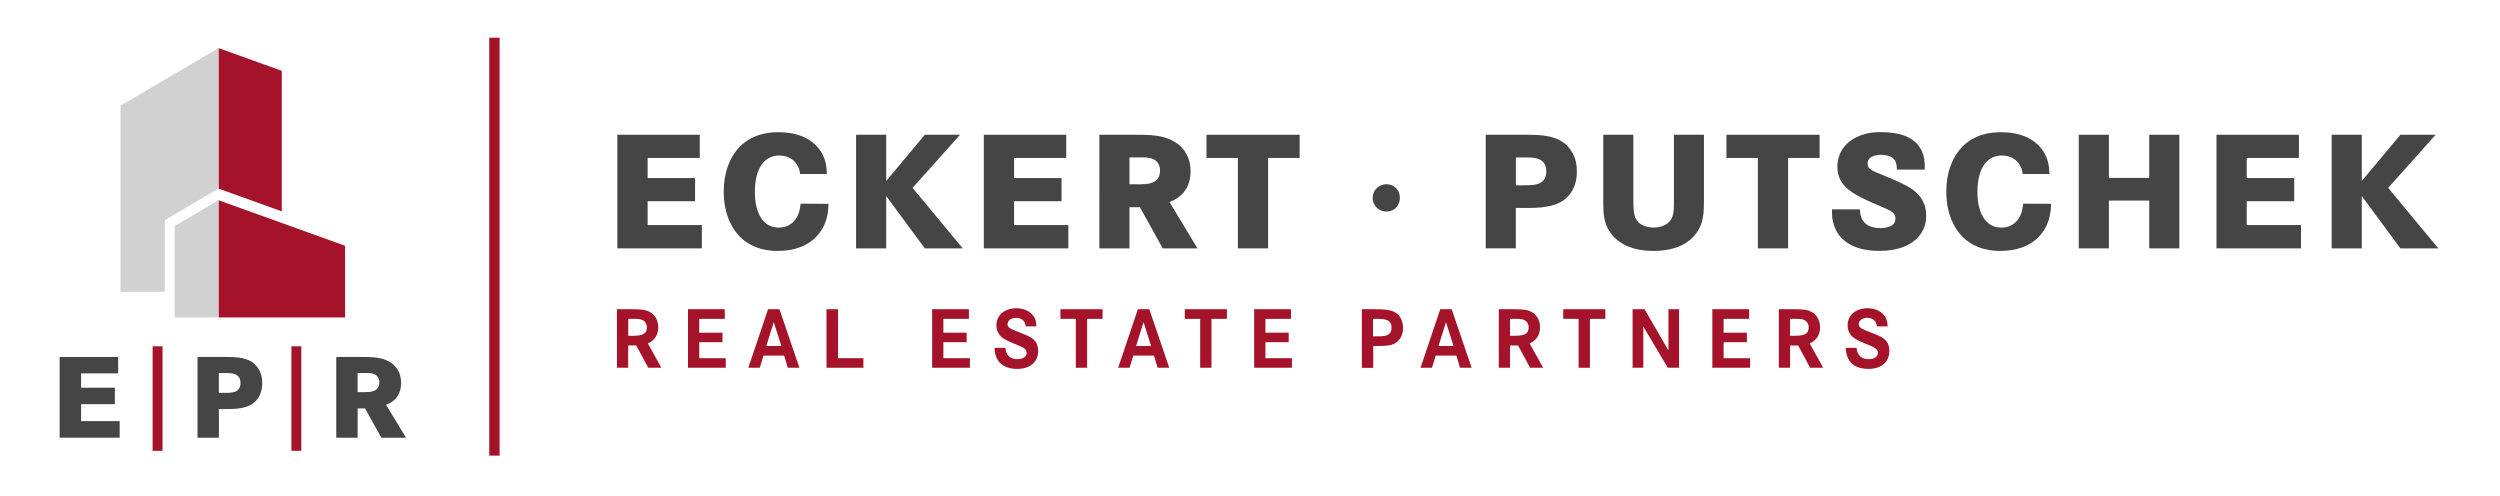 <?xml version="1.0" encoding="utf-8"?><!-- Generator: Adobe Illustrator 26.3.1, SVG Export Plug-In . SVG Version: 6.00 Build 0)  --><svg version="1.1" id="Ebene_1" xmlns="http://www.w3.org/2000/svg" xmlns:xlink="http://www.w3.org/1999/xlink" x="0px" y="0px"	 viewBox="0 0 431 85.5" style="enable-background:new 0 0 431 85.5;" xml:space="preserve"><style type="text/css">	.st0{fill:#A4132A;}	.st1{fill:#D2D1D1;}	.st2{fill:#444544;}	.st3{fill:#FFFFFF;}	.st4{fill:#36499B;}</style><g>	<g>		<polygon class="st0" points="59.49,54.73 37.67,54.73 37.67,34.52 59.49,42.37 		"/>		<polygon class="st0" points="48.58,36.44 37.67,32.51 37.67,8.29 48.58,12.21 		"/>		<polygon class="st1" points="20.78,50.31 28.41,50.31 28.41,37.96 37.67,32.51 37.67,8.29 20.78,18.21 		"/>		<polygon class="st1" points="30.12,54.73 37.67,54.73 37.67,34.52 30.12,38.96 		"/>	</g>	<polygon class="st2" points="19.8,66.84 19.8,69.68 13.98,69.68 13.98,72.6 20.63,72.6 20.63,75.46 10.28,75.46 10.28,61.54 		20.37,61.54 20.37,64.37 13.98,64.37 13.98,66.84 	"/>	<path class="st2" d="M38.54,67.73c0.65,0,1.78,0.04,2.35-0.39c0.26-0.2,0.57-0.57,0.57-1.3c0-0.37-0.06-0.73-0.28-1.03		c-0.53-0.75-1.62-0.69-2.52-0.69h-0.93v3.41H38.54z M38.05,61.54c0.08,0,1.99-0.04,3.1,0.1c1.93,0.26,2.78,1.01,3.29,1.76		c0.77,1.08,0.77,2.23,0.77,2.68c0,2.23-1.22,3.31-2.01,3.73c-1.36,0.75-3.22,0.71-4.65,0.71h-0.81v4.95h-3.69V61.54H38.05z"/>	<path class="st2" d="M62.66,67.61c0,0,0.69,0,1.08-0.04c0.43-0.06,1.66-0.22,1.66-1.66c0-0.43-0.14-0.71-0.24-0.87		c-0.47-0.81-1.62-0.73-2.39-0.73h-1.12v3.29H62.66z M62.19,61.54c1.85,0,2.68,0.04,3.57,0.28c2.09,0.53,3.39,2.01,3.39,4.2		c0,0.43-0.02,1.48-0.75,2.47c-0.33,0.43-0.67,0.67-0.87,0.81c-0.24,0.16-0.43,0.28-0.97,0.49L70,75.46h-4.26l-2.8-5.05h-1.28v5.05		h-3.69V61.54H62.19z"/>	<rect x="26.31" y="59.7" class="st0" width="1.71" height="18.02"/>	<rect x="50.24" y="59.7" class="st0" width="1.71" height="18.02"/></g><rect x="84.35" y="6.5" class="st0" width="1.78" height="72.05"/><g>	<g>		<polygon class="st2" points="119.83,30.7 119.83,34.69 111.65,34.69 111.65,38.8 121,38.8 121,42.82 106.43,42.82 106.43,23.23 			120.64,23.23 120.64,27.23 111.65,27.23 111.65,30.7 		"/>		<path class="st2" d="M137.94,30c-0.08-0.64-0.14-0.83-0.31-1.17c-0.58-1.36-1.86-2.02-3.3-2.02c-2.33,0-4.19,1.89-4.19,6.3			c0,1.67,0.31,3.75,1.5,5.02c0.42,0.44,1.17,1.11,2.64,1.11c1.66,0,2.91-0.97,3.44-2.55c0.19-0.58,0.22-0.97,0.31-1.58l4.8,0.03			c-0.03,0.92-0.03,3.16-1.72,5.24c-1.72,2.11-4.38,2.88-6.99,2.88c-1.08,0-4.24-0.06-6.63-2.52c-1.17-1.19-2.72-3.66-2.72-7.71			c0-3.3,1.03-5.38,1.8-6.55c1.05-1.55,3.19-3.69,7.63-3.69c4.74,0,6.94,2.25,7.77,4.19c0.31,0.69,0.55,1.5,0.58,3.02H137.94z"/>		<polygon class="st2" points="152.78,23.23 152.78,31.2 159.44,23.23 165.51,23.23 157.33,32.39 165.98,42.82 159.44,42.82 			152.78,33.8 152.78,42.82 147.59,42.82 147.59,23.23 		"/>		<polygon class="st2" points="183.01,30.7 183.01,34.69 174.83,34.69 174.83,38.8 184.18,38.8 184.18,42.82 169.61,42.82 			169.61,23.23 183.82,23.23 183.82,27.23 174.83,27.23 174.83,30.7 		"/>		<path class="st2" d="M196.13,31.78c0,0,0.97,0,1.53-0.06c0.61-0.08,2.33-0.31,2.33-2.33c0-0.61-0.19-1-0.33-1.22			c-0.67-1.14-2.27-1.03-3.36-1.03h-1.58v4.63H196.13z M195.46,23.23c2.61,0,3.77,0.06,5.02,0.39c2.94,0.75,4.77,2.83,4.77,5.91			c0,0.61-0.03,2.08-1.05,3.47c-0.47,0.61-0.94,0.94-1.22,1.14c-0.33,0.22-0.61,0.39-1.36,0.69l4.83,7.99h-5.99l-3.94-7.1h-1.8v7.1			h-5.19V23.23H195.46z"/>		<polygon class="st2" points="224.06,23.23 224.06,27.23 218.62,27.23 218.62,42.82 213.41,42.82 213.41,27.23 208,27.23 			208,23.23 		"/>		<path class="st2" d="M241.13,35.11c-0.36,0.88-1.18,1.36-2.1,1.36c-0.5,0-0.86-0.14-1.03-0.21c-0.82-0.38-1.36-1.24-1.36-2.15			c0-1.32,1.09-2.35,2.38-2.35c0.48,0,0.83,0.14,1,0.21c0.44,0.21,1.32,0.82,1.32,2.15C241.33,34.31,241.31,34.71,241.13,35.11"/>		<path class="st2" d="M262.48,31.94c0.92,0,2.5,0.06,3.3-0.55c0.36-0.28,0.8-0.8,0.8-1.83c0-0.53-0.08-1.03-0.39-1.44			c-0.75-1.05-2.28-0.97-3.55-0.97h-1.3v4.8H262.48z M261.78,23.23c0.11,0,2.8-0.05,4.36,0.14c2.72,0.36,3.91,1.42,4.63,2.47			c1.08,1.53,1.08,3.13,1.08,3.77c0,3.13-1.72,4.66-2.83,5.24c-1.91,1.05-4.52,1-6.55,1h-1.14v6.96h-5.19V23.23H261.78z"/>		<path class="st2" d="M293.76,23.23v11.1c0,2.3,0,4.3-1.55,6.16c-1.75,2.14-4.52,2.77-7.13,2.77c-2.41,0-4.94-0.53-6.74-2.3			c-0.92-0.92-1.33-1.89-1.47-2.3c-0.5-1.36-0.47-2.91-0.47-4.36V23.23h5.19v11.29c0,0.39,0,0.8,0.03,1.22			c0.05,1.72,0.53,2.41,1.25,2.91c0.92,0.55,1.89,0.58,2.22,0.58c1.17,0,2.47-0.42,3.05-1.5c0.53-0.94,0.42-2.22,0.44-3.25V23.23			H293.76z"/>		<polygon class="st2" points="313.7,23.23 313.7,27.23 308.27,27.23 308.27,42.82 303.05,42.82 303.05,27.23 297.64,27.23 			297.64,23.23 		"/>		<path class="st2" d="M327.02,29.25c0-1.19-0.28-2.05-1.5-2.39c-0.2-0.06-0.67-0.17-1.19-0.17c-0.75,0-1.3,0.17-1.58,0.31			c-0.25,0.11-0.78,0.47-0.78,1.22c0,1.03,1.05,1.3,2.58,1.94c2.66,1.14,4.05,1.69,5.19,2.52c1.53,1.14,2.33,2.55,2.33,4.49			c0,0.83-0.11,2.61-1.78,4.11c-1.08,0.97-2.97,1.97-6.21,1.97c-0.72,0-4.41,0.08-6.6-2.22c-0.36-0.36-1-1.14-1.36-2.39			c-0.22-0.72-0.3-1.19-0.28-2.55h4.8c0.03,0.47,0.06,0.83,0.22,1.3c0.31,0.94,1.14,1.94,3.33,1.94c0.97,0,2.58-0.28,2.58-1.61			c0-0.47-0.14-0.8-0.47-1.08c-0.83-0.69-2.89-1.3-5.3-2.52c-2.28-1.14-4.24-2.52-4.24-5.38c0.03-2.75,1.69-4.11,2.55-4.66			c2.02-1.33,4.24-1.3,5.02-1.3c3.36,0,5.16,0.91,6.19,2.05c0.5,0.58,0.8,1.16,0.89,1.41c0.28,0.69,0.44,1.44,0.42,3H327.02z"/>		<path class="st2" d="M348.71,30c-0.08-0.64-0.14-0.83-0.31-1.17c-0.58-1.36-1.86-2.02-3.3-2.02c-2.33,0-4.19,1.89-4.19,6.3			c0,1.67,0.31,3.75,1.5,5.02c0.42,0.44,1.17,1.11,2.64,1.11c1.66,0,2.91-0.97,3.44-2.55c0.19-0.58,0.22-0.97,0.31-1.58l4.8,0.03			c-0.03,0.92-0.03,3.16-1.72,5.24c-1.72,2.11-4.38,2.88-6.99,2.88c-1.08,0-4.24-0.06-6.63-2.52c-1.17-1.19-2.72-3.66-2.72-7.71			c0-3.3,1.03-5.38,1.8-6.55c1.05-1.55,3.19-3.69,7.63-3.69c4.74,0,6.94,2.25,7.77,4.19c0.31,0.69,0.55,1.5,0.58,3.02H348.71z"/>		<polygon class="st2" points="370.53,30.67 370.53,23.23 375.72,23.23 375.72,42.82 370.53,42.82 370.53,34.58 363.57,34.58 			363.57,42.82 358.38,42.82 358.38,23.23 363.57,23.23 363.57,30.67 		"/>		<polygon class="st2" points="395.52,30.7 395.52,34.69 387.34,34.69 387.34,38.8 396.69,38.8 396.69,42.82 382.12,42.82 			382.12,23.23 396.33,23.23 396.33,27.23 387.34,27.23 387.34,30.7 		"/>		<polygon class="st2" points="407.17,23.23 407.17,31.2 413.83,23.23 419.9,23.23 411.72,32.39 420.37,42.82 413.83,42.82 			407.17,33.8 407.17,42.82 401.98,42.82 401.98,23.23 		"/>	</g>	<path class="st0" d="M106.37,53.31h2.51c1.79,0,2.48,0.11,3.16,0.48c0.91,0.51,1.44,1.47,1.44,2.62c0,1.32-0.61,2.27-1.79,2.8		l2.33,4.19h-2.26l-2.07-3.84h-1.39v3.84h-1.94V53.31z M108.31,57.89h0.71c1.88,0,2.5-0.36,2.5-1.48c0-0.51-0.24-0.95-0.65-1.18		c-0.41-0.23-0.68-0.26-2-0.26h-0.56V57.89z"/>	<path class="st0" d="M120.55,57.35h4.01V59h-4.01v2.75h4.57v1.65h-6.51V53.31h6.34v1.66h-4.4V57.35z"/>	<path class="st0" d="M132.41,53.31h1.97l3.44,10.09h-2.01l-0.62-2.1h-3.56l-0.64,2.1h-1.98L132.41,53.31z M134.7,59.65l-1.3-4.12		l-1.29,4.12H134.7z"/>	<path class="st0" d="M142.5,53.31h1.98v8.44h4.37v1.65h-6.36V53.31z"/>	<path class="st0" d="M162.64,57.35h4.01V59h-4.01v2.75h4.57v1.65h-6.51V53.31h6.34v1.66h-4.4V57.35z"/>	<path class="st0" d="M178.68,56.27h-1.86c-0.08-0.94-0.68-1.48-1.65-1.48c-0.83,0-1.47,0.47-1.47,1.09c0,0.45,0.29,0.71,1.2,1.09		l0.97,0.38c0.61,0.24,0.98,0.39,1.14,0.47c0.3,0.12,0.59,0.27,0.85,0.45c0.27,0.18,0.5,0.39,0.67,0.64		c0.3,0.41,0.45,0.97,0.45,1.59c0,1.89-1.39,3.1-3.6,3.1c-2.48,0-3.84-1.26-3.93-3.63h1.88c0.12,1.3,0.82,1.95,2.07,1.95		c0.95,0,1.6-0.44,1.6-1.07c0-0.5-0.35-0.85-1.2-1.21l-1.24-0.51c-1.33-0.56-1.89-0.91-2.27-1.44c-0.35-0.45-0.51-1.01-0.51-1.6		c0-1.74,1.41-2.95,3.44-2.95c1.47,0,2.66,0.65,3.18,1.74C178.59,55.31,178.63,55.56,178.68,56.27z"/>	<path class="st0" d="M182.82,53.31h7.26v1.66h-2.66v8.43h-1.95v-8.43h-2.65V53.31z"/>	<path class="st0" d="M196.17,53.31h1.97l3.44,10.09h-2.01l-0.62-2.1h-3.56l-0.64,2.1h-1.98L196.17,53.31z M198.45,59.65l-1.3-4.12		l-1.29,4.12H198.45z"/>	<path class="st0" d="M204.26,53.31h7.26v1.66h-2.66v8.43h-1.95v-8.43h-2.65V53.31z"/>	<path class="st0" d="M218.16,57.35h4.01V59h-4.01v2.75h4.57v1.65h-6.51V53.31h6.34v1.66h-4.4V57.35z"/>	<path class="st0" d="M234.78,53.31h2.36c0.89,0,1.32,0.03,1.85,0.08c0.91,0.11,1.57,0.38,2.04,0.85c0.53,0.53,0.86,1.39,0.86,2.29		c0,1.44-0.77,2.56-1.98,2.91c-0.59,0.15-1.23,0.21-2.57,0.21h-0.59v3.77h-1.97V53.31z M236.71,57.98h0.62h0.53		c1.44,0,2.04-0.44,2.04-1.48c0-1.16-0.6-1.53-2.48-1.53h-0.71V57.98z"/>	<path class="st0" d="M248.3,53.31h1.97l3.44,10.09h-2.01l-0.62-2.1h-3.56l-0.64,2.1h-1.98L248.3,53.31z M250.59,59.65l-1.3-4.12		L248,59.65H250.59z"/>	<path class="st0" d="M258.39,53.31h2.51c1.79,0,2.48,0.11,3.16,0.48c0.91,0.51,1.44,1.47,1.44,2.62c0,1.32-0.61,2.27-1.79,2.8		l2.33,4.19h-2.25l-2.07-3.84h-1.39v3.84h-1.94V53.31z M260.33,57.89h0.71c1.88,0,2.5-0.36,2.5-1.48c0-0.51-0.24-0.95-0.65-1.18		c-0.41-0.23-0.68-0.26-2-0.26h-0.56V57.89z"/>	<path class="st0" d="M269.5,53.31h7.26v1.66h-2.66v8.43h-1.95v-8.43h-2.65V53.31z"/>	<path class="st0" d="M281.46,53.31h2.06l4.12,7.11v-7.11h1.83V63.4h-1.94l-4.22-7.1v7.1h-1.85V53.31z"/>	<path class="st0" d="M297.15,57.35h4.01V59h-4.01v2.75h4.57v1.65h-6.51V53.31h6.34v1.66h-4.4V57.35z"/>	<path class="st0" d="M306.67,53.31h2.51c1.79,0,2.48,0.11,3.16,0.48c0.91,0.51,1.44,1.47,1.44,2.62c0,1.32-0.61,2.27-1.79,2.8		l2.33,4.19h-2.25L310,59.56h-1.39v3.84h-1.94V53.31z M308.61,57.89h0.71c1.88,0,2.5-0.36,2.5-1.48c0-0.51-0.24-0.95-0.65-1.18		c-0.41-0.23-0.68-0.26-2-0.26h-0.56V57.89z"/>	<path class="st0" d="M325.43,56.27h-1.86c-0.08-0.94-0.68-1.48-1.65-1.48c-0.83,0-1.47,0.47-1.47,1.09c0,0.45,0.29,0.71,1.2,1.09		l0.97,0.38c0.61,0.24,0.98,0.39,1.14,0.47c0.3,0.12,0.59,0.27,0.85,0.45c0.27,0.18,0.5,0.39,0.67,0.64		c0.3,0.41,0.45,0.97,0.45,1.59c0,1.89-1.39,3.1-3.6,3.1c-2.48,0-3.84-1.26-3.93-3.63h1.88c0.12,1.3,0.82,1.95,2.07,1.95		c0.95,0,1.6-0.44,1.6-1.07c0-0.5-0.35-0.85-1.2-1.21l-1.24-0.51c-1.33-0.56-1.89-0.91-2.27-1.44c-0.35-0.45-0.51-1.01-0.51-1.6		c0-1.74,1.41-2.95,3.44-2.95c1.47,0,2.66,0.65,3.18,1.74C325.34,55.31,325.39,55.56,325.43,56.27z"/></g></svg>